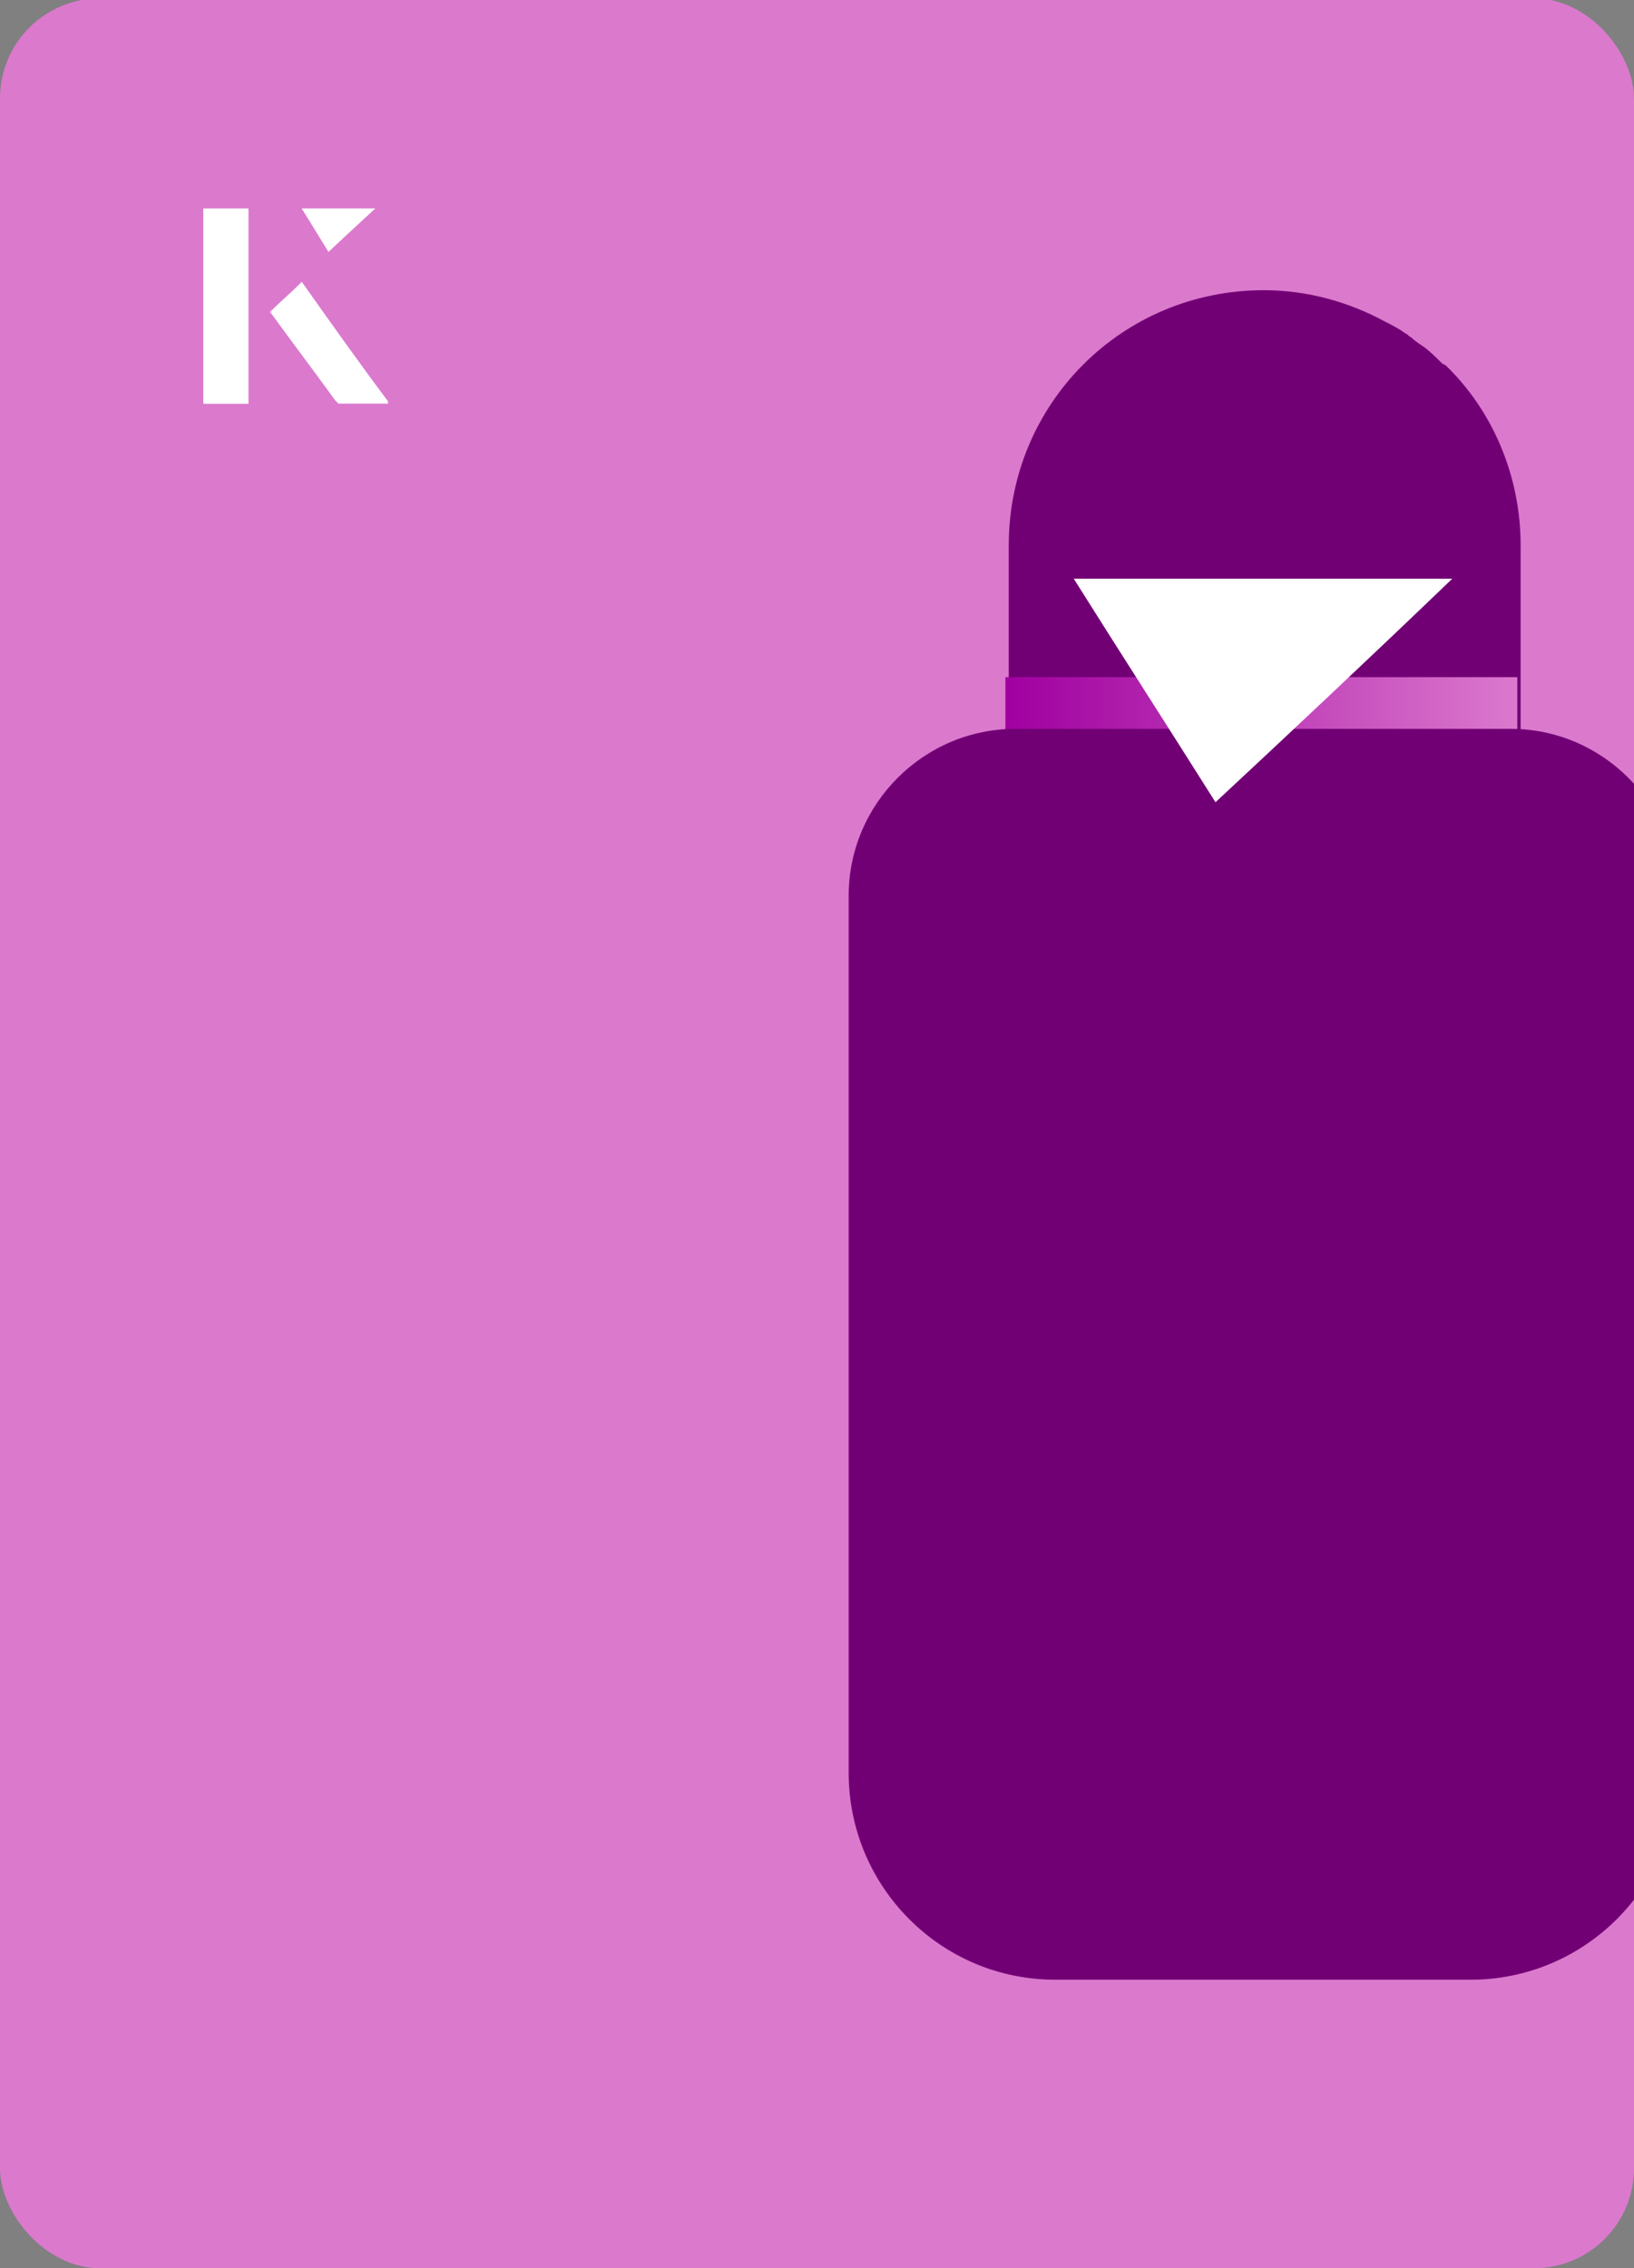 <?xml version="1.0" encoding="UTF-8"?><svg id="Layer_1" xmlns="http://www.w3.org/2000/svg" xmlns:xlink="http://www.w3.org/1999/xlink" viewBox="0 0 98 136"><rect x="0" y="0" width="98" height="136" fill="#808080" stroke="none"/><defs><clipPath id="clippath"><rect x="0" y="0" width="98" height="136.1" rx="6" ry="6" transform="translate(98 136) rotate(-180)" style="fill:none;"/></clipPath><linearGradient id="linear-gradient" x1="60.3" y1="47.5" x2="91" y2="47.5" gradientUnits="userSpaceOnUse"><stop offset="0" stop-color="#a000a0"/><stop offset="1" stop-color="#db79cd"/></linearGradient></defs><rect x="0" y="0" width="98" height="136.1" rx="6" ry="6" transform="translate(98 136) rotate(-180)" style="fill:#db79cd;"/><g style="clip-path:url(#clippath);"><path d="M86.5,21.8c-.3-.3-.7-.7-1.1-1-.3-.2-.6-.4-.8-.6-.1,0-.2-.2-.3-.2-.4-.3-.8-.5-1.2-.7,0,0,0,0,0,0-2.2-1.2-4.7-1.9-7.3-1.9-8.5,0-15.3,6.8-15.3,15.3v21.9h30.7v-21.9c0-4.2-1.7-8.1-4.5-10.8Z" style="fill:#720075;"/><path d="M91,40.6v14h-30.7v-14c.2,0,.4,0,.5,0h29.6c.2,0,.4,0,.5,0Z" style="fill:url(#linear-gradient);"/><path d="M90.5,43.7h-29.6c-5.5,0-10,4.5-10,10v52.6c0,6.8,5.5,12.4,12.4,12.4h24.9c6.8,0,12.4-5.5,12.4-12.4v-52.6c0-5.5-4.5-10-10-10Z" style="fill:#720075;"/></g><path d="M72.9,48.1c-2.9-4.6-5.8-9.1-8.5-13.4h22.7c-5,4.8-9.9,9.4-14.2,13.4Z" style="fill:#fff;"/><path d="M14.9,12.5h-2.7v11.7h2.7v-11.7ZM16.2,18.7c1.3,1.8,2.6,3.5,3.9,5.3,0,0,.2.2.2.2,1,0,1.9,0,3,0-1.8-2.5-3.5-4.8-5.2-7.2-.7.6-1.3,1.2-1.9,1.8ZM19.7,15.1c.8-.8,1.8-1.7,2.8-2.6h-4.4c.5.8,1.1,1.7,1.6,2.6Z" style="fill:#fff;"/><path d="M14.9,12.5v11.7h-2.7v-11.7h2.7Z" style="fill:#fff;"/><path d="M16.2,18.7c.6-.6,1.2-1.1,1.9-1.8,1.7,2.4,3.4,4.8,5.2,7.2-1.1,0-2,0-3,0,0,0-.2,0-.2-.2-1.3-1.8-2.6-3.5-3.9-5.3Z" style="fill:#fff;"/><polygon points="19.7 15.1 18.1 12.5 22.5 12.5 19.7 15.1" style="fill:#fff;"/></svg>